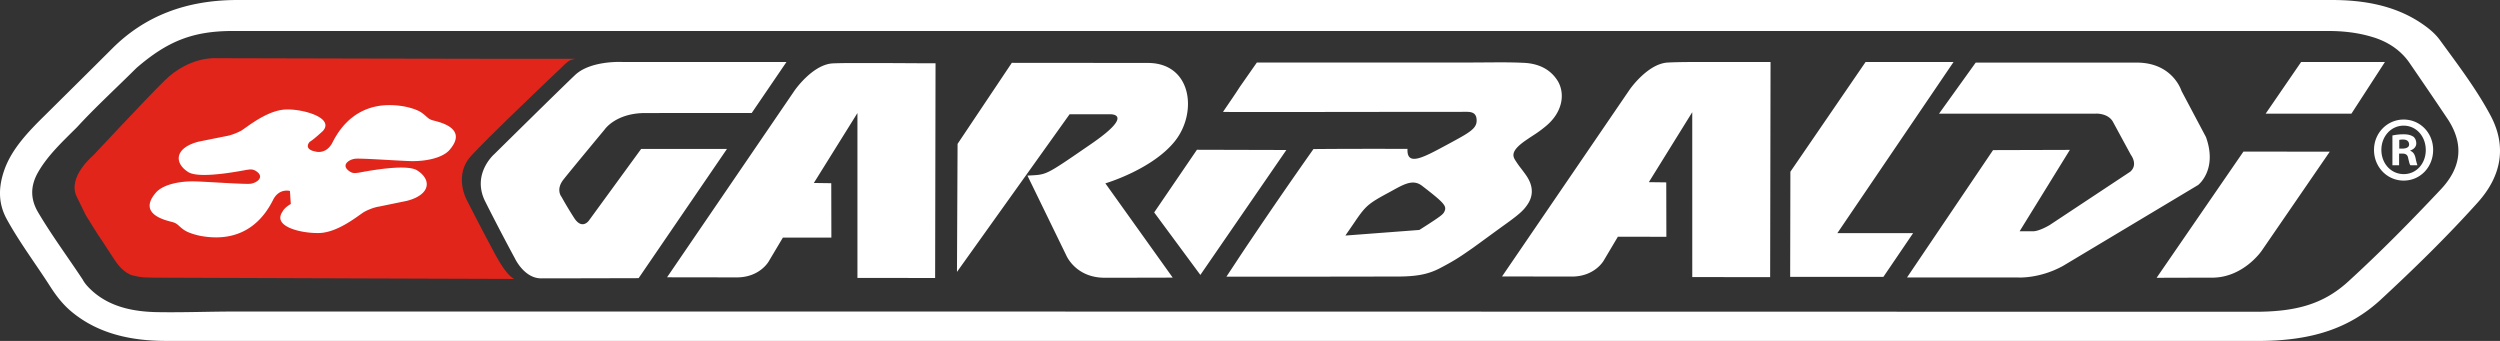 <svg xmlns="http://www.w3.org/2000/svg" width="242" height="33" viewBox="0 0 242 33"><rect x="0" y="0" width="242" height="33" fill="#333333" stroke="none"/><g><g><g/><g><path fill="#e1251b" d="M55.691 5.691c-4.462.025-34.846-.058-34.846-.058s-2.528-.187-4.934 2.187C14.155 9.552 9 15.068 9 15.068S6.528 17.121 7.408 19l.882 1.806s1.148 1.887 1.71 2.682c.51.797.932 1.425 1.124 1.719.19.293.876 1.256 1.76 1.465.844.21 1.266.21 3.219.21C18 26.883 46.71 27 49.772 27c-.297-.14-.86-.596-1.772-2.255-1.305-2.407-2.676-5.11-2.828-5.404-.465-.91-.923-2.799.449-4.276 1.933-2.065 5.548-5.47 6.007-5.93.46-.461 2.47-2.354 2.665-2.54.596-.595.783-.787 1.284-.875.021-.005.027-.01.053-.014.02-.008.054-.009.061-.015"/></g><g><path fill="#fff" d="M28.15 19.745c-.658.379-.798.735-.798.735-1.03 1.459 1.816 2.115 3.527 2.077 1.92-.042 3.942-1.825 4.432-2.077.808-.418 1.365-.48 1.365-.48l2.717-.56c2.292-.59 2.408-2.049.99-2.946-1.133-.72-5.51.208-5.69.225-.284.027-.607.139-1.057-.296-.506-.49.104-.955.696-1.052.494-.082 4.276.198 5.46.224 1.314.028 2.912-.254 3.658-1.011 2.035-2.246-1.133-2.807-1.597-2.947-.463-.14-.54-.393-1.081-.757-.542-.367-1.572-.563-1.572-.563-4.56-.841-6.387 2.247-7.006 3.454-.618 1.229-1.65.898-1.65.898-1.081-.198-.727-.788-.544-.957.314-.158 1.26-1.038 1.26-1.038 1.1-1.247-1.816-2.115-3.53-2.078-1.918.041-3.94 1.825-4.429 2.078-.809.417-1.364.492-1.364.492l-2.718.546c-2.292.59-2.41 2.05-.993 2.947 1.136.722 5.512-.206 5.693-.222.283-.03.606-.141 1.081.293.481.488-.128.955-.72 1.053-.494.08-4.28-.199-5.46-.225-1.315-.03-2.912.252-3.66 1.01-2.035 2.247 1.135 2.807 1.598 2.947.464.141.541.396 1.082.759.541.365 1.572.561 1.572.561 4.588.842 6.388-2.246 7.005-3.453.583-1.207 1.648-.897 1.648-.897zM76.131 6H60.24s-3.058-.17-4.574 1.264c-1.515 1.433-7.822 7.66-7.822 7.66s-2.246 1.94-.844 4.64C48.429 22.41 49.836 25 49.836 25s.894 1.946 2.549 1.946c2.237 0 9.433-.02 9.433-.02l8.552-12.509h-8.307L57 21.359s-.641.914-1.399-.228a36.17 36.17 0 0 1-1.248-2.08s-.59-.69.202-1.686c.867-1.092 3.966-4.817 3.966-4.817s1.064-1.606 3.943-1.606l10.302-.004zm95.219 20.828L171.389 6h-6.059c-1.575 0-2.865 0-3.86.053-1.96.083-3.696 2.585-3.732 2.638l-12.34 18.069 6.757.011c2.155 0 3.027-1.45 3.072-1.527l1.385-2.332 4.693.01-.011-5.268-1.686-.021 4.202-6.773.002 15.96zm-80.83.082l.04-20.783c-1.223.004-3.774-.024-6.06-.024-1.574 0-2.864-.01-3.859.031-1.959.084-3.697 2.585-3.732 2.637L64.57 26.842l6.754.01c2.157 0 3.029-1.45 3.074-1.526L75.783 23h4.694l-.011-5.265-1.686-.023 4.22-6.77v15.96zm39.712-4.108c.39-.568.708-1.02.957-1.394.963-1.408 1.251-1.678 2.892-2.58 1.58-.828 2.579-1.624 3.592-.828 2.163 1.667 2.386 1.95 2.151 2.467-.123.268-.247.41-2.434 1.793zM120 8.432c-.48.753-.905 1.352-1.611 2.398-.022.033 14.799-.005 23.532-.005.487-.004.978.064 1.015.745.064.877-.657 1.248-2.844 2.43-2.25 1.207-3.939 2.174-3.845.41-1.58 0-5.543-.015-9.105.02a474.444 474.444 0 0 0-6.08 8.82c-.966 1.427-1.482 2.233-2.345 3.533 13.098 0 10.83-.012 16.366-.012 1.917 0 3.12-.163 4.42-.871 1.497-.788 1.952-1.131 3.065-1.9 1.022-.733 2.07-1.515 3.033-2.204 1.483-1.06 1.898-1.447 2.285-2.035.89-1.355.032-2.53-.264-2.941-.538-.74-.484-.612-.824-1.124-.321-.485-.745-.983.916-2.122.831-.574 1.099-.681 1.918-1.356 1.615-1.33 1.892-3.098 1.181-4.342-.813-1.344-2.15-1.757-3.397-1.797-1.751-.079-3.213-.025-5.955-.025h-19.798zm88.76 18.458s3.071-.012 5.369-.012c3.032 0 4.8-2.6 4.8-2.6l6.592-9.594-8.354-.012zM230.862 6h-8.112l-3.433 5h8.303zm-46.264 20.86h10.746s2.064.14 4.356-1.12l13.073-7.828s1.91-1.457.767-4.64L211.168 8.8s-.845-2.8-4.45-2.74h-15.47L187.7 11h15.175s1.125-.067 1.63.741L206.274 15s.726.937-.071 1.625l-7.8 5.163s-.995.6-1.605.6h-1.299l4.864-7.879-7.436.022zM173.31 16.622l-.022 10.18h9.024l2.878-4.235h-7.334L189.104 6h-8.515zm-61.585 3.941l4.47 6.05 8.324-12.093-8.656-.023zm-19.09 5.757l10.9-15.257h3.967s2.43-.063-1.972 2.937c-4.531 3.118-4.166 2.877-6.073 3l3.759 7.72s.894 2.165 3.716 2.165c2.818 0 6.588-.012 6.588-.012L107 17.749s4.55-1.341 6.74-4.097c2.201-2.772 1.625-7.559-2.633-7.559l-13.163-.011-5.251 7.845zM232.25 13.543c.068-.018.187-.036.357-.036.394 0 .594.179.594.493 0 .259-.289.384-.646.384h-.305zm-.017 1.324h.305c.357 0 .527.133.578.466.085.34.136.609.22.667H234c0-.058-.086-.237-.171-.685-.086-.394-.238-.609-.51-.716v-.036c.34-.108.577-.358.577-.68 0-.287-.118-.52-.271-.645-.204-.125-.442-.238-.969-.238-.458 0-.815.06-1.07.113V16h.646zm-1.716-.358c0-1.289.917-2.345 2.157-2.345s2.141 1.056 2.141 2.363c0 1.29-.9 2.327-2.124 2.327-1.257 0-2.174-1.038-2.174-2.345zm5.011 0c0-1.629-1.24-2.936-2.854-2.936-1.596 0-2.87 1.307-2.87 2.936 0 1.665 1.274 2.972 2.87 2.972 1.614 0 2.854-1.307 2.854-2.972zM123.715 3H225.36c1.43 0 2.827.15 4.178.55 1.591.45 2.819 1.302 3.642 2.45 1.29 1.88 2.562 3.74 3.82 5.62 1.512 2.38 1.261 4.6-.739 6.724-2.872 3.048-5.822 6.053-8.966 8.92-2.438 2.22-5.146 2.952-9.295 2.914-.301-.007-.58 0-.89 0-64.774-.007-129.546-.026-194.313-.022-2.504 0-5.007.101-7.508.06-2.41-.033-4.647-.519-6.347-2.044-.38-.343-.725-.706-.942-1.118-1.44-2.178-3-4.28-4.312-6.503-.76-1.285-.75-2.551-.017-3.85.936-1.65 2.387-2.997 3.786-4.39 1.694-1.854 3.833-3.819 5.75-5.729C16.199 4 18.639 3 22.533 3h101.182zM219 33c4.827-.062 8.39-1.212 11.372-3.917 3.337-3.083 6.51-6.19 9.467-9.477 2.344-2.606 2.823-5.486 1.232-8.452-1.358-2.537-3.158-4.906-4.899-7.29-.51-.7-1.248-1.27-2.044-1.782C231.653.512 228.766 0 225.705 0H23c-5 0-9 1.562-12.13 4.69C8.7 6.857 6.532 9 4.33 11.182c-1.615 1.586-3.164 3.216-3.886 5.202-.579 1.616-.67 3.21.198 4.809 1.22 2.23 2.787 4.31 4.175 6.47.594.93 1.258 1.821 2.183 2.57C9.493 32.273 12.618 33 16.07 33H219z"/></g></g></g></svg>